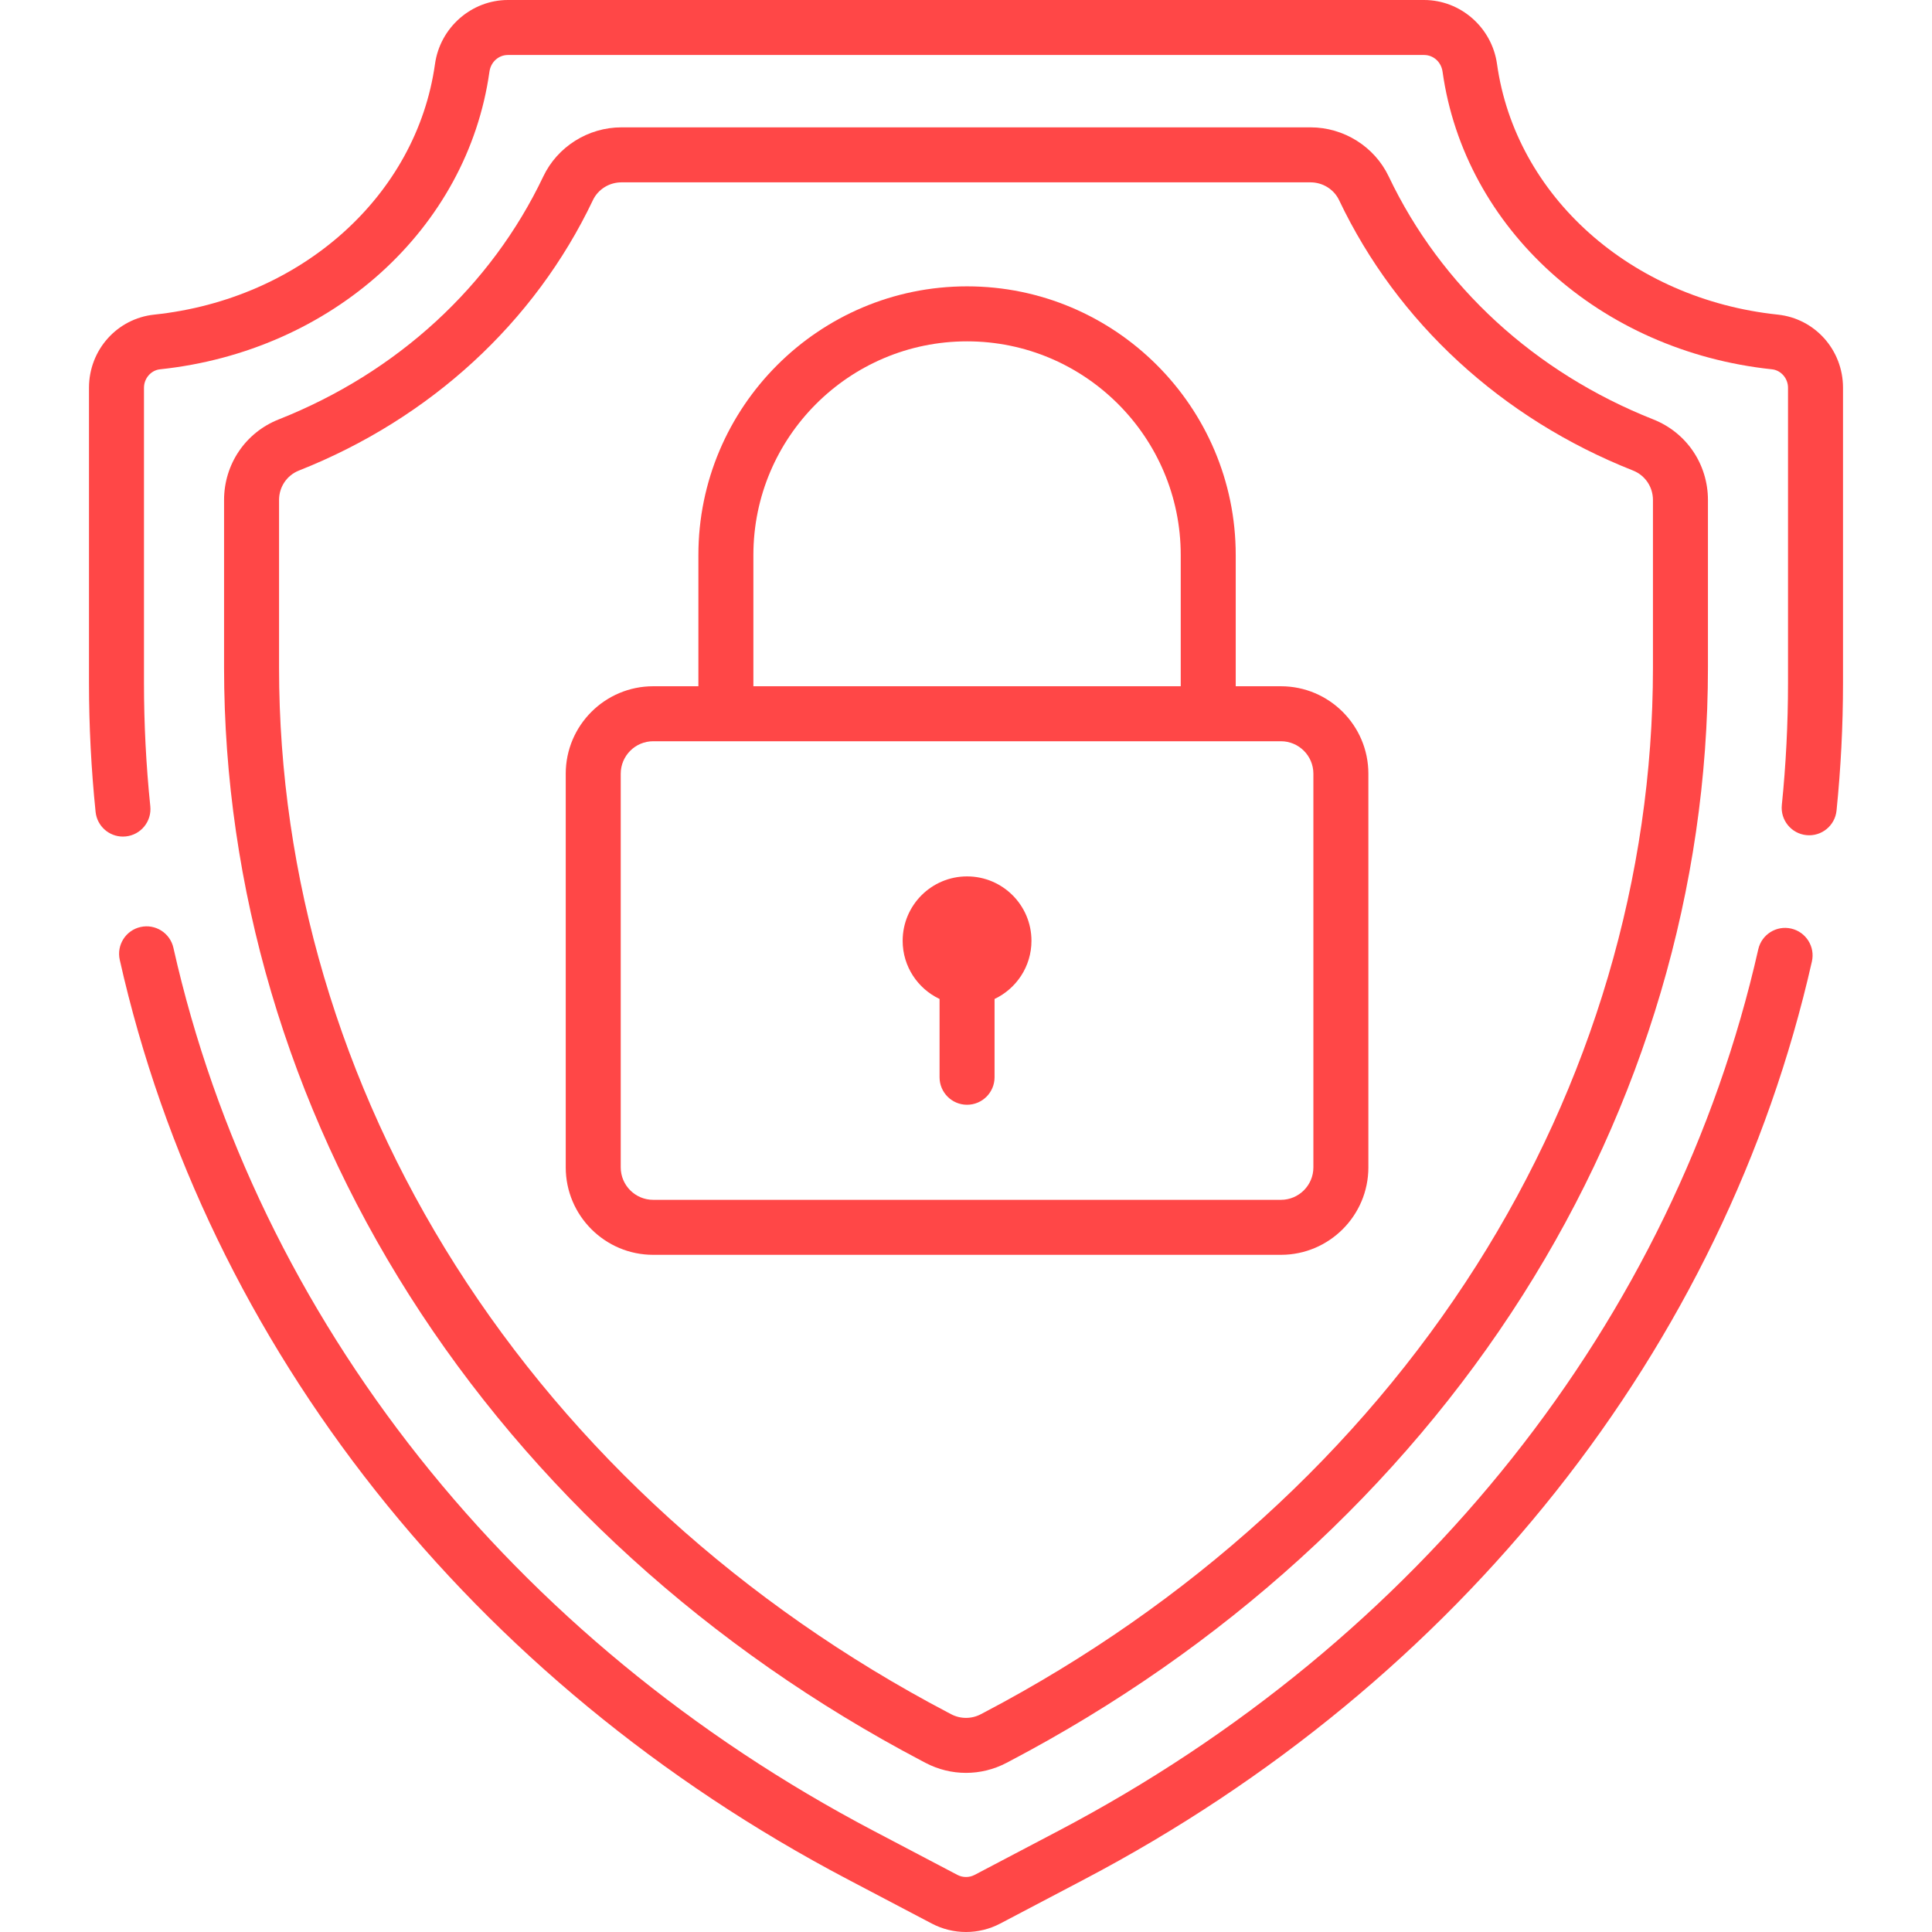 <?xml version="1.0"?>
<svg xmlns="http://www.w3.org/2000/svg" xmlns:xlink="http://www.w3.org/1999/xlink" version="1.1" id="Capa_1" x="0px" y="0px" viewBox="0 0 512 512" style="enable-background:new 0 0 512 512;" xml:space="preserve" width="512px" height="512px"><g><g>
	<g>
		<path d="M256.281,232.255c-9.426,0-17.067,7.641-17.067,17.067c-0.001,6.815,4.004,12.68,9.779,15.416v20.747    c0,4.024,3.262,7.287,7.287,7.287c4.025,0,7.287-3.262,7.287-7.287v-20.747c5.776-2.736,9.781-8.601,9.781-15.416    C273.348,239.896,265.707,232.255,256.281,232.255z" data-original="#000000" class="active-path" data-old_color="#000000" fill="#FF4747"/>
	</g>
</g><g>
	<g>
		<path d="M438.138,111.149c-31.369-12.413-56.267-35.275-70.108-64.373c-3.764-7.913-11.9-13.027-20.729-13.027H164.699    c-8.828,0-16.964,5.113-20.728,13.027c-13.84,29.098-38.739,51.96-70.108,64.373c-8.799,3.481-14.484,11.869-14.484,21.368v44.412    c0,58.219,16.977,115.73,49.096,166.318c32.431,51.083,79.425,93.774,135.898,123.456l0.92,0.484    c3.353,1.762,7.03,2.643,10.708,2.643c3.676,0,7.354-0.881,10.705-2.642l0.923-0.485    c56.474-29.683,103.467-72.373,135.899-123.456c32.118-50.589,49.095-108.1,49.095-166.318v-44.412    C452.623,123.017,446.936,114.63,438.138,111.149z M438.05,176.93c0,55.447-16.192,110.257-46.825,158.507    c-31.069,48.936-76.153,89.867-130.374,118.367l-0.923,0.484c-2.459,1.294-5.395,1.293-7.855,0l-0.92-0.483    c-54.223-28.5-99.307-69.431-130.377-118.368c-30.633-48.249-46.825-103.06-46.825-158.508v-44.412c0-3.481,2.07-6.55,5.273-7.817    c34.81-13.774,62.477-39.225,77.906-71.664c1.361-2.863,4.332-4.713,7.568-4.713h182.604c3.236,0,6.206,1.85,7.568,4.713    c15.43,32.439,43.098,57.89,77.907,71.665c3.203,1.267,5.273,4.336,5.273,7.817V176.93z" data-original="#000000" class="active-path" data-old_color="#000000" fill="#FF4747"/>
	</g>
</g><g>
	<g>
		<path d="M474.672,246.08c-3.925-0.888-7.827,1.575-8.713,5.501c-22.192,98.177-89.78,183.32-185.436,233.597l-22.229,11.684    c-1.435,0.754-3.149,0.754-4.584,0l-22.229-11.684c-95.806-50.356-163.428-135.646-185.527-234    c-0.881-3.926-4.781-6.395-8.706-5.512c-3.926,0.882-6.394,4.78-5.512,8.706c23.036,102.531,93.369,191.358,192.965,243.705    l22.229,11.684c2.841,1.492,5.956,2.239,9.072,2.239c3.115,0,6.232-0.747,9.072-2.24l22.229-11.684    c99.439-52.265,169.737-140.938,192.871-243.283C481.06,250.868,478.597,246.967,474.672,246.08z" data-original="#000000" class="active-path" data-old_color="#000000" fill="#FF4747"/>
	</g>
</g><g>
	<g>
		<path d="M471.125,83.377c-38.909-4.105-69.503-31.416-74.4-66.414C395.372,7.292,387.061,0,377.393,0H134.609    c-9.667,0-17.978,7.292-19.331,16.963c-4.898,34.999-35.492,62.309-74.4,66.414c-9.859,1.04-17.294,9.369-17.294,19.373v78.244    c0,11.37,0.589,22.865,1.751,34.167c0.386,3.75,3.55,6.542,7.24,6.542c0.249,0,0.501-0.013,0.754-0.039    c4.003-0.411,6.915-3.99,6.503-7.993c-1.111-10.809-1.675-21.803-1.675-32.677V102.75c0-2.485,1.867-4.63,4.25-4.881    c45.576-4.808,81.476-37.248,87.304-78.887c0.358-2.555,2.417-4.409,4.898-4.409h242.783c2.481,0,4.542,1.854,4.899,4.409    c5.826,41.639,41.727,74.078,87.303,78.887c2.383,0.251,4.25,2.396,4.25,4.881v78.244c0,10.759-0.552,21.639-1.64,32.34    c-0.407,4.003,2.509,7.579,6.512,7.986c4.001,0.41,7.579-2.509,7.987-6.512c1.138-11.188,1.714-22.564,1.714-33.814V102.75    C488.418,92.746,480.984,84.417,471.125,83.377z" data-original="#000000" class="active-path" data-old_color="#000000" fill="#FF4747"/>
	</g>
</g><g>
	<g>
		<path d="M339.46,181.865h-11.981v-34.782c0-39.259-31.939-71.198-71.199-71.198c-39.259,0-71.199,31.939-71.199,71.198v34.782    h-11.98c-12.778,0-23.174,10.396-23.174,23.174v104.329c0,12.778,10.396,23.174,23.174,23.174H339.46    c12.778,0,23.174-10.396,23.174-23.174V205.039C362.634,192.261,352.238,181.865,339.46,181.865z M199.655,147.084    c0-31.223,25.402-56.625,56.626-56.625s56.626,25.402,56.626,56.625v34.782H199.655V147.084z M348.061,309.368    c0,4.742-3.859,8.601-8.601,8.601H173.101c-4.743,0-8.601-3.859-8.601-8.601V205.039c0-4.742,3.859-8.601,8.601-8.601H339.46    c4.742,0,8.601,3.858,8.601,8.601V309.368z" data-original="#000000" class="active-path" data-old_color="#000000" fill="#FF4747"/>
	</g>
</g></g> </svg>
